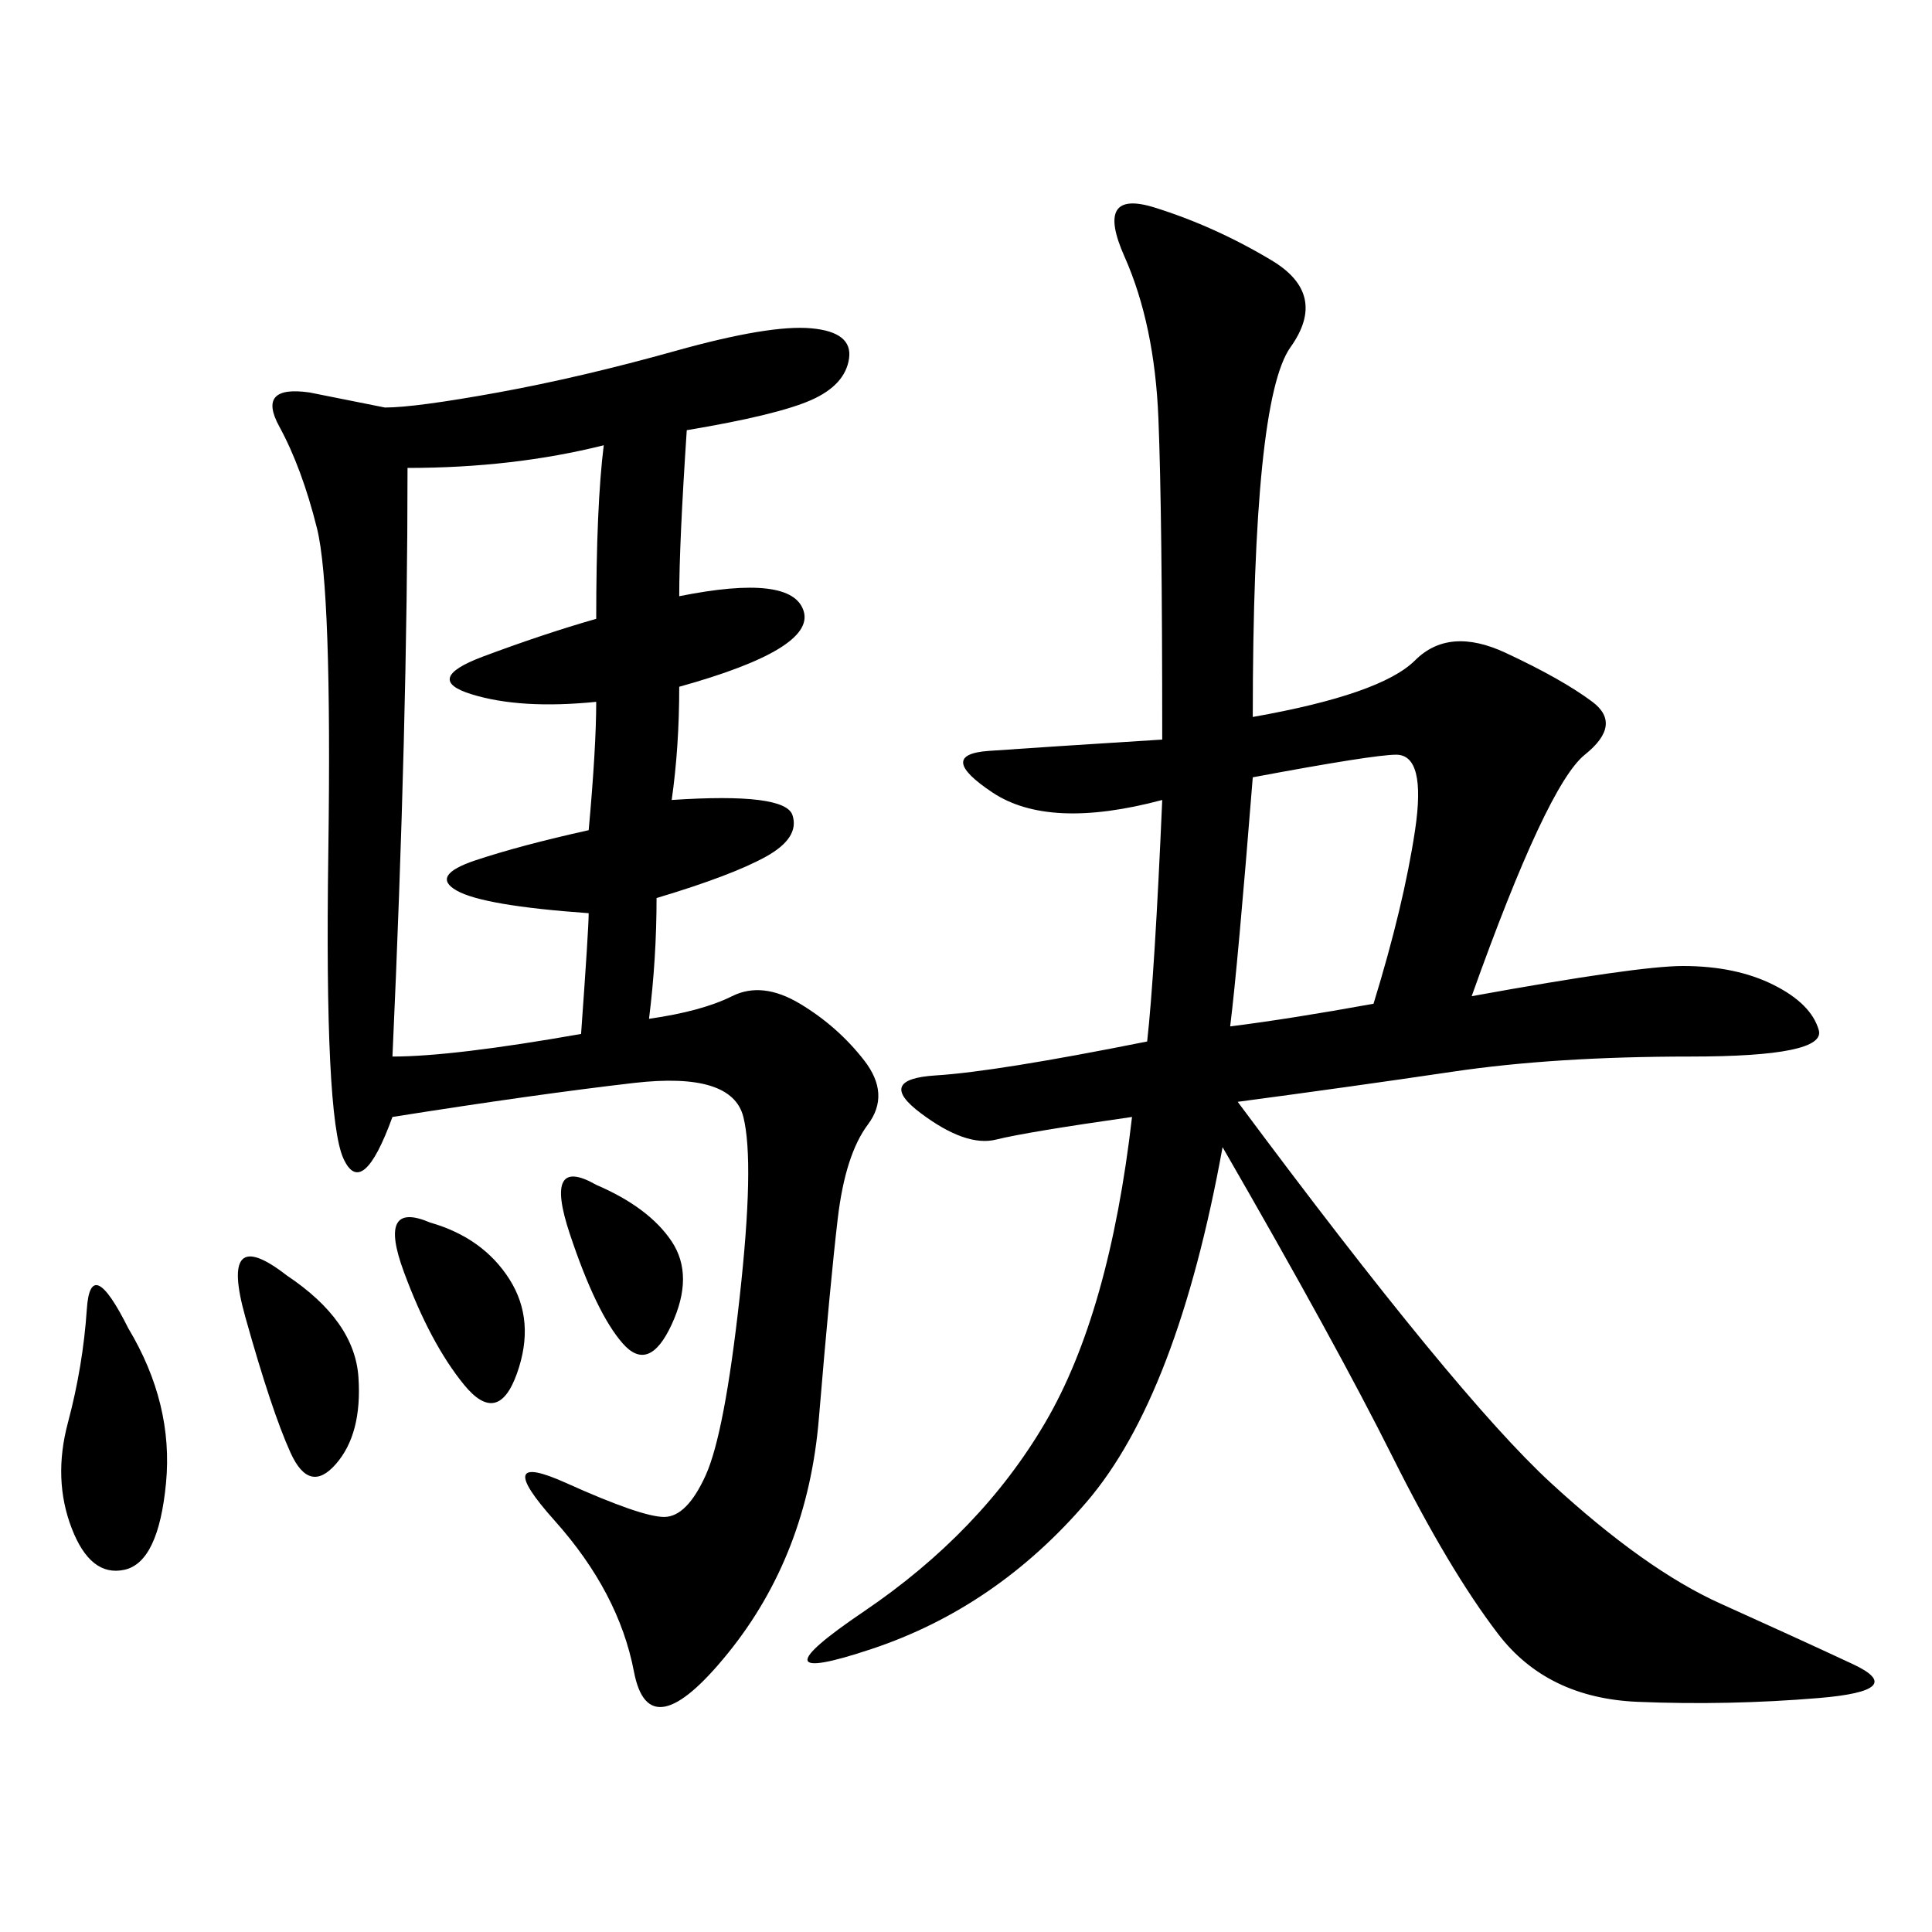 <svg xmlns="http://www.w3.org/2000/svg" xmlns:xlink="http://www.w3.org/1999/xlink" width="300" height="300"><path d="M178.13 161.72Q179.30 151.17 180.47 124.22L180.47 124.22Q162.89 128.91 154.10 123.05Q145.31 117.19 153.52 116.60Q161.72 116.02 180.47 114.84L180.47 114.84Q180.47 79.69 179.88 65.04Q179.30 50.39 174.61 39.84Q169.92 29.30 179.30 32.23Q188.67 35.16 197.46 40.43Q206.25 45.70 200.39 53.91Q194.53 62.11 194.53 111.33L194.53 111.33Q214.45 107.81 219.73 102.54Q225 97.27 233.79 101.37Q242.58 105.47 247.27 108.98Q251.95 112.50 246.09 117.19Q240.23 121.88 228.52 154.69L228.52 154.69Q254.30 150 261.33 150L261.33 150Q269.53 150 275.39 152.93Q281.25 155.86 282.42 159.96Q283.59 164.06 262.50 164.06L262.50 164.06Q241.41 164.06 225.59 166.41Q209.77 168.75 192.19 171.09L192.19 171.09Q226.17 216.80 240.82 230.27Q255.47 243.75 267.19 249.02Q278.91 254.30 287.70 258.40Q296.48 262.50 282.42 263.67Q268.36 264.84 254.30 264.26Q240.23 263.67 232.62 253.71Q225 243.75 216.21 226.17Q207.42 208.59 189.84 178.13L189.84 178.13Q182.81 216.80 168.75 233.20Q154.69 249.61 135.35 256.05Q116.02 262.50 134.18 250.20Q152.34 237.89 162.30 220.90Q172.27 203.91 175.78 173.44L175.78 173.44Q159.38 175.78 154.69 176.95Q150 178.13 142.97 172.85Q135.94 167.58 145.31 166.99Q154.69 166.41 178.13 161.72L178.13 161.72ZM60.94 173.44Q56.25 186.33 53.32 179.88Q50.39 173.44 50.98 132.42Q51.56 91.41 49.22 82.03Q46.88 72.66 43.36 66.21Q39.84 59.77 48.05 60.94L48.05 60.94L59.77 63.28Q64.45 63.28 77.34 60.94Q90.23 58.59 104.88 54.49Q119.53 50.39 125.98 50.98Q132.42 51.56 131.84 55.66Q131.25 59.77 125.98 62.11Q120.70 64.45 106.64 66.80L106.64 66.80Q105.47 84.38 105.47 92.58L105.47 92.58Q123.05 89.06 124.80 94.92Q126.56 100.78 105.47 106.64L105.47 106.64Q105.47 116.02 104.30 124.22L104.30 124.22Q121.88 123.05 123.05 126.56Q124.22 130.08 118.95 133.01Q113.67 135.94 101.95 139.45L101.95 139.45Q101.95 148.83 100.78 158.20L100.78 158.20Q108.98 157.03 113.67 154.69Q118.36 152.34 124.22 155.86Q130.08 159.38 134.18 164.65Q138.28 169.92 134.77 174.61Q131.25 179.30 130.08 189.26Q128.91 199.22 127.15 220.31Q125.39 241.41 113.09 256.64Q100.78 271.88 98.44 259.57Q96.09 247.27 86.13 236.13Q76.17 225 87.89 230.27Q99.61 235.55 103.13 235.55L103.13 235.55Q106.64 235.55 109.57 229.10Q112.50 222.66 114.84 201.56Q117.19 180.47 115.43 173.44Q113.67 166.41 98.44 168.16Q83.20 169.92 60.94 173.44L60.94 173.44ZM63.28 72.66Q63.28 112.50 60.94 164.06L60.94 164.06Q70.31 164.06 90.23 160.55L90.23 160.55Q91.41 144.14 91.41 141.80L91.41 141.80Q75 140.63 70.90 138.28Q66.80 135.94 73.83 133.59Q80.86 131.25 91.41 128.91L91.41 128.91Q92.58 116.02 92.58 108.98L92.58 108.98Q80.86 110.16 73.24 107.81Q65.63 105.47 75 101.95Q84.38 98.44 92.58 96.09L92.58 96.09Q92.58 78.52 93.75 69.14L93.75 69.14Q79.69 72.66 63.28 72.66L63.28 72.66ZM194.53 120.70Q192.19 150 191.02 159.38L191.02 159.38Q200.39 158.20 213.28 155.86L213.28 155.86Q217.97 140.63 219.73 128.91Q221.48 117.19 216.80 117.19L216.80 117.19Q213.28 117.19 194.53 120.70L194.53 120.70ZM19.92 206.25Q26.95 217.97 25.78 230.27Q24.61 242.58 19.34 243.75Q14.06 244.92 11.13 237.30Q8.20 229.69 10.55 220.90Q12.89 212.11 13.48 203.32Q14.06 194.53 19.92 206.25L19.92 206.25ZM44.53 198.05Q55.08 205.08 55.66 213.87Q56.25 222.66 52.15 227.34Q48.05 232.03 45.12 225.59Q42.19 219.14 38.09 204.49Q33.98 189.84 44.53 198.05L44.53 198.05ZM66.80 189.84Q75 192.19 79.10 198.63Q83.20 205.08 80.27 213.28Q77.34 221.48 72.07 215.04Q66.80 208.59 62.70 197.46Q58.59 186.33 66.80 189.84L66.80 189.84ZM92.58 183.98Q100.78 187.50 104.30 192.77Q107.81 198.05 104.30 205.66Q100.78 213.28 96.68 208.59Q92.58 203.91 88.48 191.60Q84.38 179.30 92.58 183.98L92.58 183.98Z"/></svg>